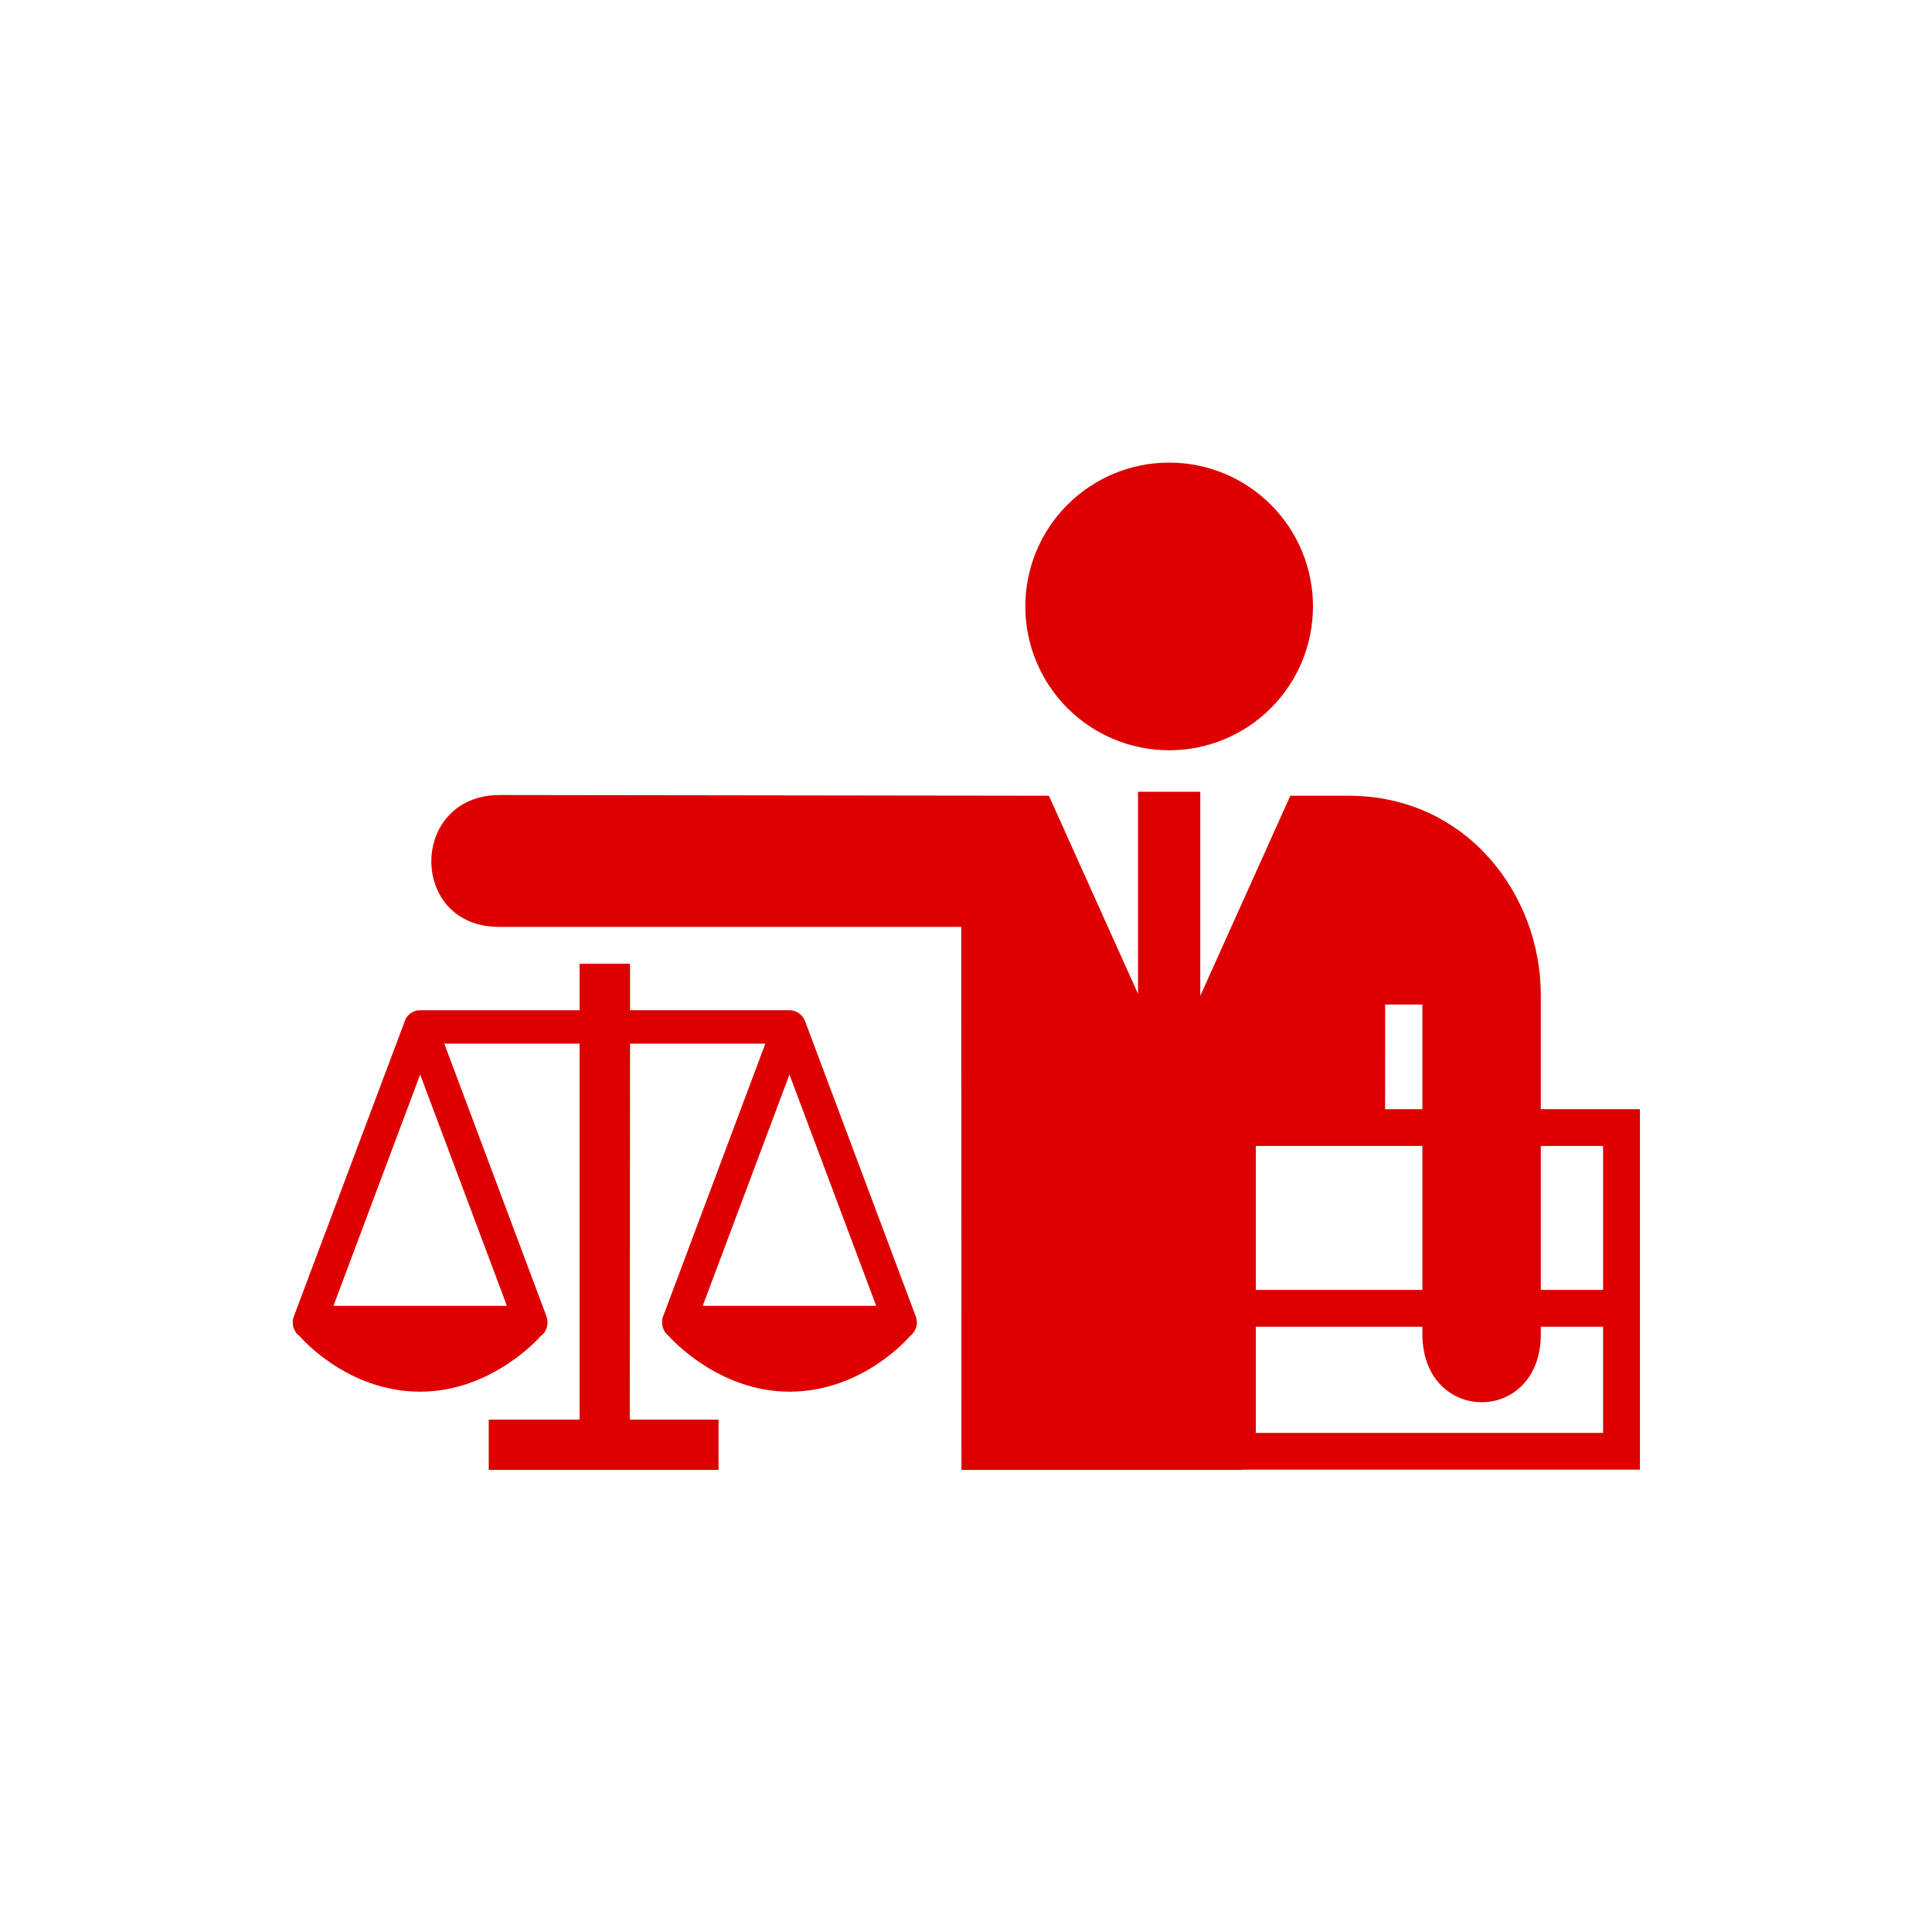 <svg xmlns="http://www.w3.org/2000/svg" xmlns:xlink="http://www.w3.org/1999/xlink" width="500" zoomAndPan="magnify" viewBox="0 0 375 375" height="500" preserveAspectRatio="xMidYMid meet" version="1.0"><defs><clipPath id="cdb0d3bc3e"><path d="M 56.773 187 L 178 187 L 178 286 L 56.773 286 Z M 56.773 187 " clip-rule="nonzero"/></clipPath><clipPath id="6f485a0f69"><path d="M 83 153 L 318.523 153 L 318.523 286 L 83 286 Z M 83 153 " clip-rule="nonzero"/></clipPath></defs><path fill="#de0000" d="M 254.852 117.707 C 254.852 118.621 254.805 119.535 254.715 120.445 C 254.625 121.352 254.492 122.258 254.312 123.152 C 254.137 124.051 253.914 124.938 253.648 125.812 C 253.383 126.688 253.074 127.547 252.727 128.391 C 252.375 129.234 251.984 130.062 251.555 130.867 C 251.125 131.676 250.652 132.457 250.145 133.219 C 249.637 133.977 249.094 134.711 248.512 135.418 C 247.934 136.125 247.32 136.801 246.672 137.449 C 246.027 138.094 245.352 138.707 244.645 139.289 C 243.938 139.867 243.203 140.414 242.441 140.922 C 241.684 141.43 240.898 141.898 240.094 142.328 C 239.285 142.762 238.461 143.152 237.617 143.5 C 236.77 143.852 235.91 144.16 235.035 144.426 C 234.16 144.688 233.273 144.91 232.379 145.09 C 231.48 145.27 230.578 145.402 229.668 145.492 C 228.758 145.582 227.848 145.625 226.93 145.625 C 226.016 145.625 225.105 145.582 224.195 145.492 C 223.285 145.402 222.383 145.27 221.484 145.09 C 220.586 144.91 219.703 144.688 218.828 144.426 C 217.953 144.16 217.094 143.852 216.246 143.5 C 215.402 143.152 214.578 142.762 213.77 142.328 C 212.965 141.898 212.18 141.43 211.422 140.922 C 210.66 140.414 209.926 139.867 209.219 139.289 C 208.512 138.707 207.836 138.094 207.191 137.449 C 206.543 136.801 205.93 136.125 205.348 135.418 C 204.77 134.711 204.227 133.977 203.719 133.219 C 203.211 132.457 202.738 131.676 202.309 130.867 C 201.879 130.062 201.488 129.234 201.137 128.391 C 200.789 127.547 200.48 126.688 200.215 125.812 C 199.949 124.938 199.727 124.051 199.547 123.152 C 199.371 122.258 199.234 121.352 199.148 120.445 C 199.059 119.535 199.012 118.621 199.012 117.707 C 199.012 116.793 199.059 115.879 199.148 114.969 C 199.234 114.059 199.371 113.156 199.547 112.262 C 199.727 111.363 199.949 110.477 200.215 109.602 C 200.48 108.727 200.789 107.867 201.137 107.023 C 201.488 106.176 201.879 105.352 202.309 104.547 C 202.738 103.738 203.211 102.957 203.719 102.195 C 204.227 101.434 204.77 100.703 205.348 99.996 C 205.93 99.289 206.543 98.613 207.191 97.965 C 207.836 97.316 208.512 96.703 209.219 96.125 C 209.926 95.543 210.66 95 211.422 94.492 C 212.18 93.984 212.965 93.516 213.77 93.086 C 214.578 92.652 215.402 92.262 216.246 91.914 C 217.094 91.562 217.953 91.254 218.828 90.988 C 219.703 90.723 220.586 90.504 221.484 90.324 C 222.383 90.145 223.285 90.012 224.195 89.922 C 225.105 89.832 226.016 89.789 226.93 89.789 C 227.848 89.789 228.758 89.832 229.668 89.922 C 230.578 90.012 231.48 90.145 232.379 90.324 C 233.273 90.504 234.16 90.723 235.035 90.988 C 235.91 91.254 236.77 91.562 237.617 91.914 C 238.461 92.262 239.285 92.652 240.094 93.086 C 240.898 93.516 241.684 93.984 242.441 94.492 C 243.203 95 243.938 95.543 244.645 96.125 C 245.352 96.703 246.027 97.316 246.672 97.965 C 247.32 98.613 247.934 99.289 248.512 99.996 C 249.094 100.703 249.637 101.434 250.145 102.195 C 250.652 102.957 251.125 103.738 251.555 104.547 C 251.984 105.352 252.375 106.176 252.727 107.023 C 253.074 107.867 253.383 108.727 253.648 109.602 C 253.914 110.477 254.137 111.363 254.312 112.262 C 254.492 113.156 254.625 114.059 254.715 114.969 C 254.805 115.879 254.852 116.793 254.852 117.707 Z M 254.852 117.707 " fill-opacity="1" fill-rule="nonzero"/><g clip-path="url(#cdb0d3bc3e)"><path fill="#de0000" d="M 177.77 255.57 L 156.258 198.191 L 156.109 197.879 C 155.574 196.797 154.453 196.082 153.234 196.082 L 122.293 196.082 L 122.293 187.859 L 122.246 187.07 L 112.492 187.07 L 112.492 196.086 L 81.555 196.086 C 80.375 196.086 79.301 196.738 78.742 197.746 L 56.938 255.77 C 56.82 256.133 56.789 256.535 56.875 257.266 C 56.934 257.648 57.07 258.02 57.23 258.234 L 57.43 258.641 C 57.676 258.949 57.926 259.191 58.074 259.258 C 58.453 259.707 67.441 270.125 81.551 270.125 C 95.395 270.125 104.641 259.715 104.906 259.379 C 105.191 259.168 105.438 258.926 105.672 258.637 L 105.844 258.34 C 106.035 257.973 106.164 257.637 106.262 257.02 C 106.316 256.617 106.285 256.191 106.094 255.57 L 86.238 202.574 L 112.492 202.574 L 112.492 275.539 L 94.863 275.539 L 94.863 285.305 L 139.473 285.305 L 139.473 275.539 L 122.238 275.539 L 122.293 202.574 L 148.551 202.574 L 128.613 255.77 C 128.5 256.121 128.461 256.52 128.562 257.273 C 128.621 257.645 128.754 258.004 129.098 258.609 C 129.309 258.895 129.559 259.145 129.754 259.27 C 130.145 259.715 139.379 270.125 153.234 270.125 C 167.348 270.125 176.332 259.707 176.57 259.391 C 176.879 259.168 177.141 258.914 177.176 258.785 L 177.5 258.383 C 177.723 257.984 177.855 257.629 177.965 256.969 C 177.988 256.512 177.957 256.125 177.77 255.57 Z M 170.07 253.465 L 136.395 253.465 L 153.234 208.574 Z M 81.555 208.57 L 98.391 253.461 L 64.727 253.461 Z M 81.555 208.57 " fill-opacity="1" fill-rule="nonzero"/></g><g clip-path="url(#6f485a0f69)"><path fill="#de0000" d="M 299.07 215.285 L 299.07 193.102 C 299.07 173.582 284.613 154.453 261.773 154.453 L 250.449 154.453 L 232.973 193.301 L 232.973 153.684 L 220.891 153.684 L 220.891 192.91 L 203.59 154.453 L 97.082 154.312 C 79.41 154.258 79.199 179.91 96.871 179.91 L 186.582 179.91 L 186.613 285.305 L 241.133 285.305 L 241.133 285.262 L 318.309 285.262 L 318.309 215.285 Z M 268.859 194.98 L 276.086 194.98 L 276.086 215.285 L 268.848 215.285 Z M 243.754 222.43 L 276.082 222.43 L 276.082 250.371 L 243.754 250.371 Z M 311.16 278.117 L 243.754 278.117 L 243.754 257.516 L 276.082 257.516 L 276.082 258.918 C 276.082 276.59 299.117 276.59 299.066 258.918 L 299.066 257.516 L 311.156 257.516 L 311.156 278.117 Z M 311.16 250.367 L 299.07 250.367 L 299.07 222.43 L 311.16 222.43 Z M 311.16 250.367 " fill-opacity="1" fill-rule="nonzero"/></g></svg>